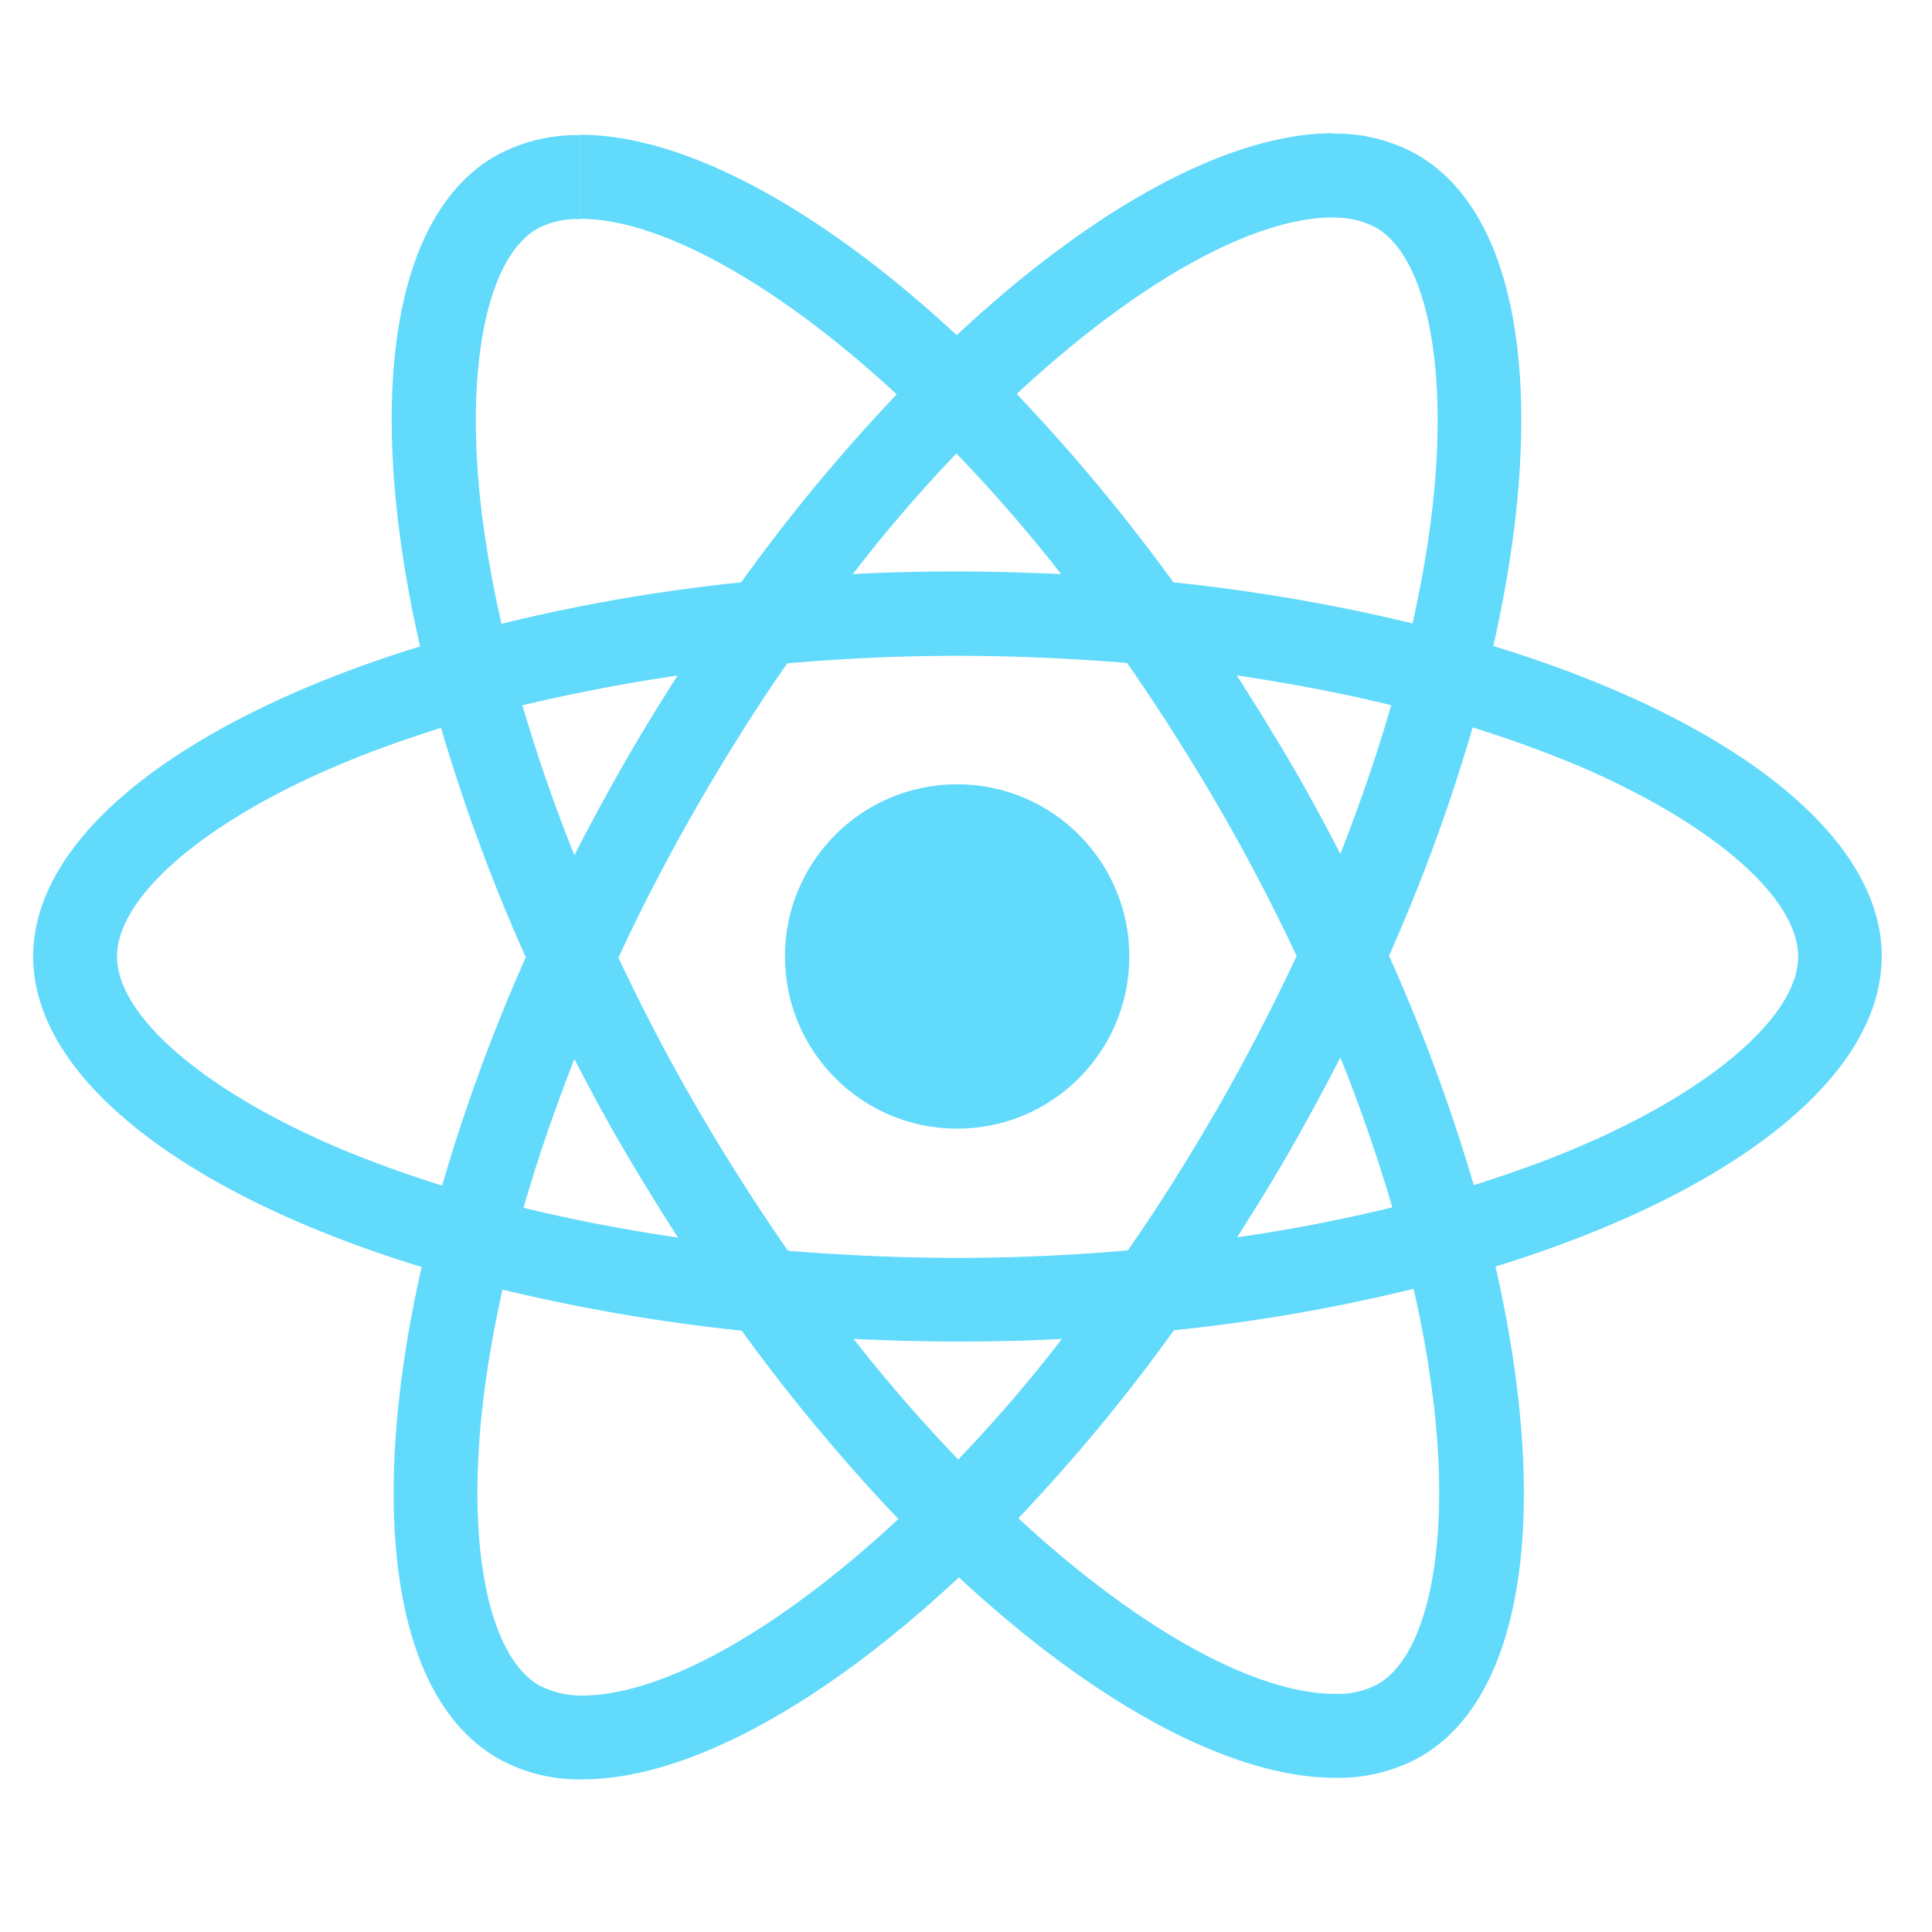 <svg xmlns="http://www.w3.org/2000/svg" xmlns:xlink="http://www.w3.org/1999/xlink" width="58" height="58" viewBox="0 0 58 58">
  <rect x="0" y="0" width="58" height="58" fill="#333333" stroke="none"/>
  <defs>
    <clipPath id="clip-react">
      <rect width="58" height="58"/>
    </clipPath>
  </defs>
  <g id="react" clip-path="url(#clip-react)">
    <rect width="58" height="58" fill="#fff"/>
    <g id="react-2" transform="translate(-174.7 -74)">
      <path id="Path_131037" data-name="Path 131037" d="M231.192,102.714c0-3.676-4.6-7.16-11.662-9.32,1.629-7.194.9-12.917-2.285-14.749a4.959,4.959,0,0,0-2.534-.633v2.522a2.619,2.619,0,0,1,1.289.294c1.538.882,2.206,4.242,1.685,8.562-.124,1.063-.328,2.183-.577,3.325a54.816,54.816,0,0,0-7.182-1.233,55.176,55.176,0,0,0-4.705-5.655c3.687-3.427,7.149-5.3,9.5-5.3V78c-3.111,0-7.182,2.217-11.3,6.063-4.117-3.823-8.189-6.017-11.3-6.017v2.522c2.341,0,5.814,1.866,9.5,5.271a53.421,53.421,0,0,0-4.671,5.644,52.82,52.82,0,0,0-7.194,1.244c-.26-1.131-.452-2.228-.588-3.28-.532-4.321.124-7.68,1.651-8.574a2.517,2.517,0,0,1,1.3-.294V78.057a5.043,5.043,0,0,0-2.556.633c-3.178,1.832-3.891,7.544-2.251,14.716-7.035,2.172-11.616,5.644-11.616,9.309s4.6,7.16,11.662,9.32c-1.629,7.194-.9,12.917,2.285,14.749a4.972,4.972,0,0,0,2.545.633c3.111,0,7.182-2.217,11.3-6.063,4.117,3.823,8.189,6.017,11.3,6.017a5.043,5.043,0,0,0,2.556-.633c3.178-1.832,3.891-7.544,2.251-14.716,7.013-2.16,11.594-5.644,11.594-9.309ZM216.465,95.17c-.419,1.459-.939,2.963-1.527,4.468-.464-.9-.95-1.81-1.482-2.715s-1.075-1.787-1.629-2.647C213.433,94.514,214.983,94.808,216.465,95.17Zm-5.18,12.046c-.882,1.527-1.787,2.975-2.726,4.321-1.685.147-3.393.226-5.113.226s-3.416-.079-5.09-.215q-1.408-2.019-2.737-4.3-1.289-2.223-2.353-4.5c.7-1.516,1.493-3.031,2.341-4.513.882-1.527,1.787-2.975,2.726-4.321,1.685-.147,3.393-.226,5.113-.226s3.416.079,5.09.215q1.408,2.019,2.737,4.3,1.289,2.223,2.353,4.5C212.913,104.219,212.133,105.734,211.284,107.216Zm3.653-1.47c.611,1.516,1.131,3.031,1.561,4.5-1.482.362-3.043.667-4.66.9.554-.871,1.108-1.765,1.629-2.681S214.474,106.651,214.938,105.746Zm-11.469,12.069a46.63,46.63,0,0,1-3.144-3.62c1.018.045,2.059.079,3.111.079s2.115-.023,3.144-.079A44.149,44.149,0,0,1,203.468,117.815Zm-8.415-6.662c-1.606-.238-3.156-.532-4.637-.894.418-1.459.939-2.963,1.527-4.468.464.9.95,1.81,1.482,2.715S194.5,110.293,195.053,111.152Zm8.359-23.538a46.634,46.634,0,0,1,3.144,3.62c-1.018-.045-2.059-.079-3.111-.079s-2.115.023-3.144.079A44.153,44.153,0,0,1,203.412,87.614Zm-8.37,6.662c-.554.871-1.108,1.765-1.629,2.681s-1.007,1.81-1.47,2.715c-.611-1.516-1.131-3.031-1.561-4.5,1.482-.351,3.043-.656,4.66-.894Zm-10.236,14.161c-4-1.708-6.594-3.948-6.594-5.723s2.59-4.027,6.594-5.723c.973-.419,2.036-.792,3.133-1.142a54.327,54.327,0,0,0,2.545,6.888,53.561,53.561,0,0,0-2.511,6.854C186.853,109.241,185.789,108.856,184.805,108.438Zm6.085,16.163c-1.538-.882-2.206-4.242-1.685-8.562.124-1.063.328-2.183.577-3.325a54.816,54.816,0,0,0,7.182,1.233,55.178,55.178,0,0,0,4.705,5.655c-3.687,3.427-7.149,5.3-9.5,5.3a2.7,2.7,0,0,1-1.278-.305Zm26.83-8.619c.532,4.321-.124,7.68-1.651,8.574a2.517,2.517,0,0,1-1.3.294c-2.341,0-5.814-1.866-9.5-5.271a53.427,53.427,0,0,0,4.671-5.644,52.821,52.821,0,0,0,7.194-1.244A31.665,31.665,0,0,1,217.72,115.982Zm4.355-7.544c-.973.419-2.036.792-3.133,1.142a54.324,54.324,0,0,0-2.545-6.888,53.558,53.558,0,0,0,2.511-6.854c1.12.351,2.183.735,3.178,1.154,4,1.708,6.594,3.948,6.594,5.723S226.079,106.741,222.075,108.438Z" transform="translate(0 0)" fill="#61dafb"/>
      <circle id="Ellipse_141453" data-name="Ellipse 141453" cx="5.169" cy="5.169" r="5.169" transform="translate(198.265 97.545)" fill="#61dafb"/>
    </g>
  </g>
</svg>
